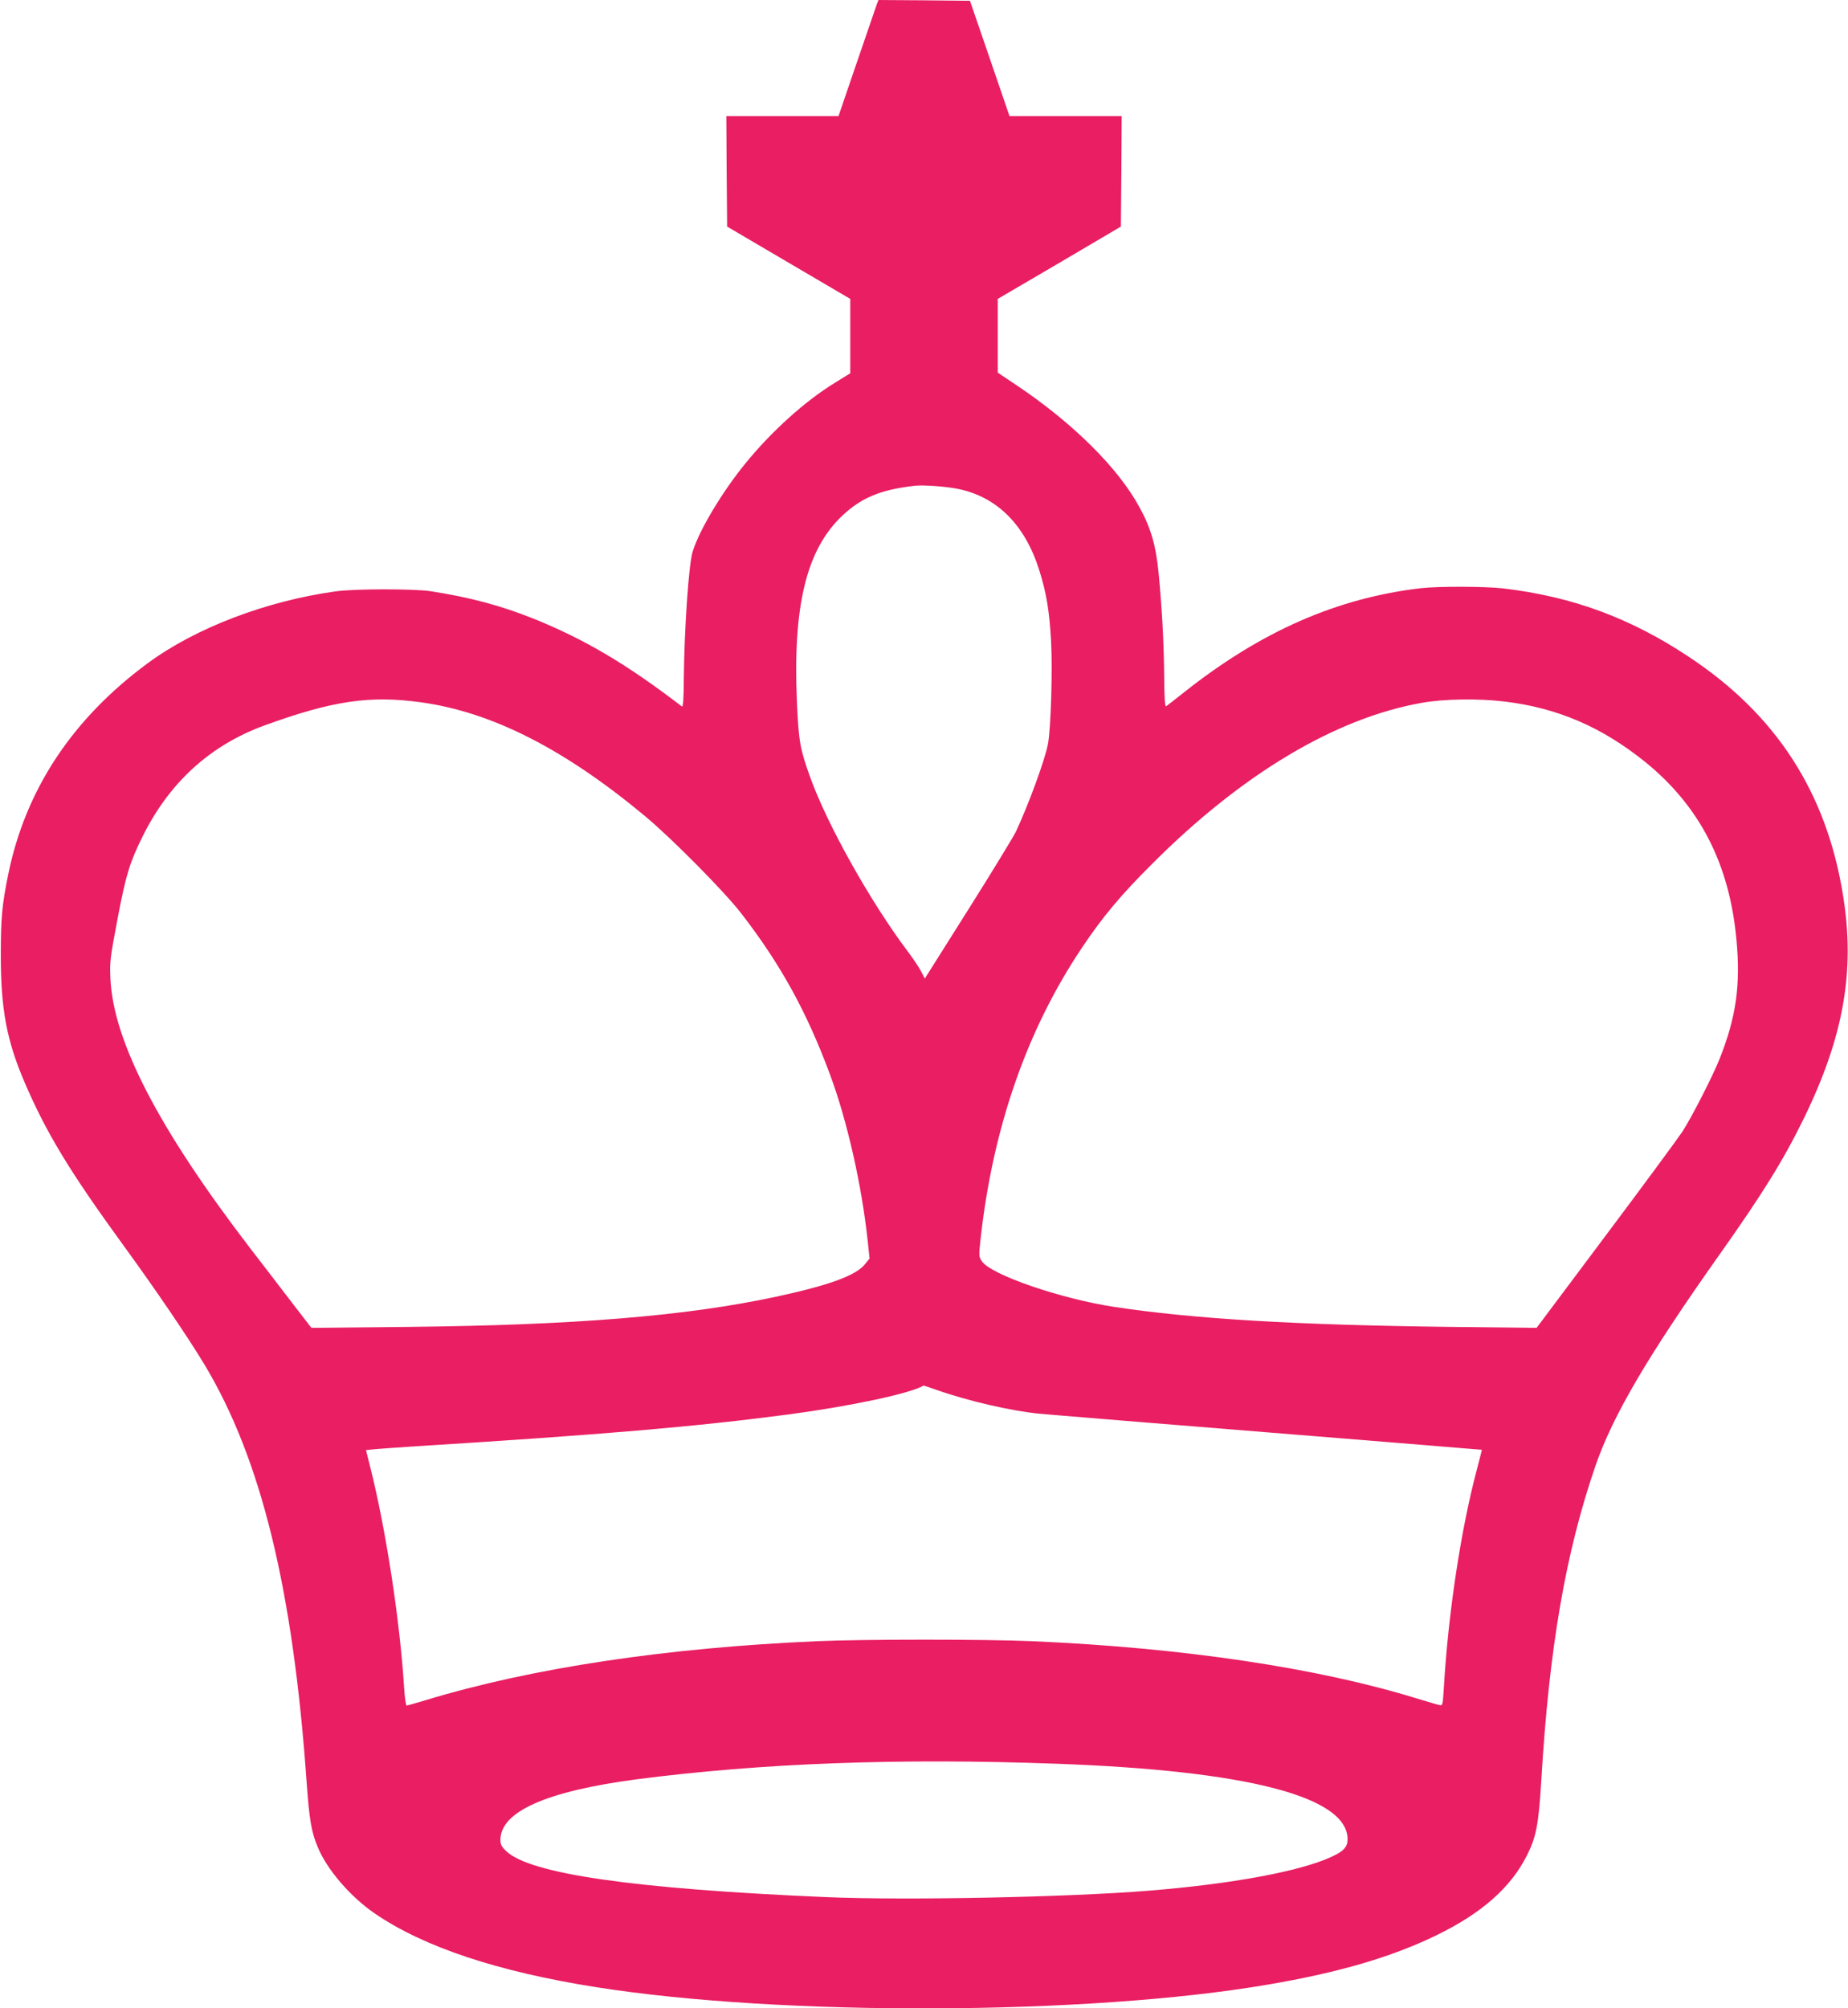 <?xml version="1.0" standalone="no"?>
<!DOCTYPE svg PUBLIC "-//W3C//DTD SVG 20010904//EN"
 "http://www.w3.org/TR/2001/REC-SVG-20010904/DTD/svg10.dtd">
<svg version="1.0" xmlns="http://www.w3.org/2000/svg"
 width="1178pt" height="1280pt" viewBox="0 0 1178 1280"
 preserveAspectRatio="xMidYMid meet">
<g transform="translate(0,1280) scale(0.1,-0.1)"
fill="#e91e63" stroke="none">
<path d="M5591 12778 c-4 -13 -62 -179 -127 -370 l-119 -348 -357 0 -358 0 2
-352 3 -352 393 -231 392 -230 0 -237 0 -237 -97 -60 c-191 -117 -404 -309
-571 -514 -148 -181 -296 -428 -337 -564 -25 -79 -53 -498 -56 -806 -1 -138
-4 -185 -13 -179 -351 269 -620 428 -945 559 -208 83 -400 135 -656 175 -107
16 -484 16 -605 -1 -442 -61 -893 -233 -1197 -457 -482 -355 -781 -807 -891
-1349 -39 -192 -47 -276 -47 -515 0 -341 38 -542 150 -804 138 -323 288 -571
633 -1045 206 -283 412 -586 516 -759 361 -601 565 -1434 651 -2667 17 -232
29 -307 69 -404 58 -144 209 -320 366 -427 311 -213 782 -370 1410 -469 1181
-187 3140 -179 4280 16 454 77 791 176 1075 314 290 141 475 304 579 511 59
117 74 198 91 478 50 844 155 1452 346 2006 111 321 336 703 792 1347 274 387
406 600 537 868 252 518 326 935 249 1415 -105 658 -426 1155 -984 1524 -375
249 -744 384 -1184 436 -114 13 -415 14 -526 1 -533 -63 -1018 -275 -1508
-664 -56 -44 -107 -84 -113 -88 -8 -7 -12 46 -13 188 -2 217 -14 439 -36 666
-17 171 -49 283 -122 415 -135 249 -423 535 -779 774 l-124 83 0 235 0 235
393 230 392 231 3 352 2 352 -358 0 -357 0 -126 368 -126 367 -292 3 -291 2
-9 -22z m516 -3094 c249 -51 427 -229 518 -519 45 -144 64 -255 75 -452 10
-175 -1 -556 -20 -656 -19 -100 -124 -386 -204 -557 -14 -30 -150 -253 -303
-496 l-278 -441 -23 45 c-13 25 -50 81 -84 126 -238 316 -513 806 -623 1111
-65 180 -74 229 -85 480 -27 616 61 975 292 1191 121 113 243 163 458 188 55
6 198 -4 277 -20z m-3424 -1360 c451 -62 912 -296 1427 -724 172 -143 506
-481 614 -620 252 -326 419 -629 567 -1029 109 -293 202 -703 240 -1059 l12
-113 -30 -37 c-58 -72 -229 -134 -568 -207 -574 -123 -1284 -181 -2350 -192
l-610 -6 -125 162 c-69 90 -189 247 -268 349 -580 757 -869 1314 -888 1712 -5
108 -3 130 45 382 53 281 78 362 161 529 171 344 432 581 780 707 430 156 667
191 993 146z m6907 5 c339 -41 620 -162 897 -385 349 -283 538 -652 582 -1134
27 -287 -2 -492 -106 -755 -43 -109 -172 -362 -237 -465 -27 -41 -247 -340
-490 -664 l-441 -589 -540 6 c-1002 12 -1647 51 -2155 128 -340 52 -779 203
-840 289 -21 30 -21 34 -10 138 78 713 296 1340 649 1865 130 194 245 332 446
532 569 570 1165 927 1715 1025 141 26 363 29 530 9z m-3618 -4388 c198 -70
476 -134 653 -151 86 -8 547 -46 2455 -200 201 -17 366 -30 366 -30 1 0 -14
-57 -32 -127 -102 -382 -183 -922 -210 -1386 -7 -114 -8 -119 -28 -114 -12 2
-75 21 -141 41 -635 196 -1492 324 -2455 366 -303 13 -1070 13 -1371 0 -965
-42 -1821 -171 -2496 -376 -62 -19 -117 -34 -121 -34 -5 0 -12 51 -16 113 -26
423 -116 1009 -215 1403 l-28 112 61 6 c33 3 133 10 221 16 1235 77 1816 127
2410 205 398 53 779 134 862 184 1 1 39 -12 85 -28z m763 -2382 c1216 -44
1855 -210 1855 -481 0 -50 -25 -77 -104 -113 -200 -92 -631 -172 -1161 -215
-515 -42 -1562 -63 -2060 -41 -1220 52 -1886 148 -2037 292 -31 29 -38 43 -38
73 0 180 294 310 870 386 796 103 1672 136 2675 99z"/>
</g>
</svg>
